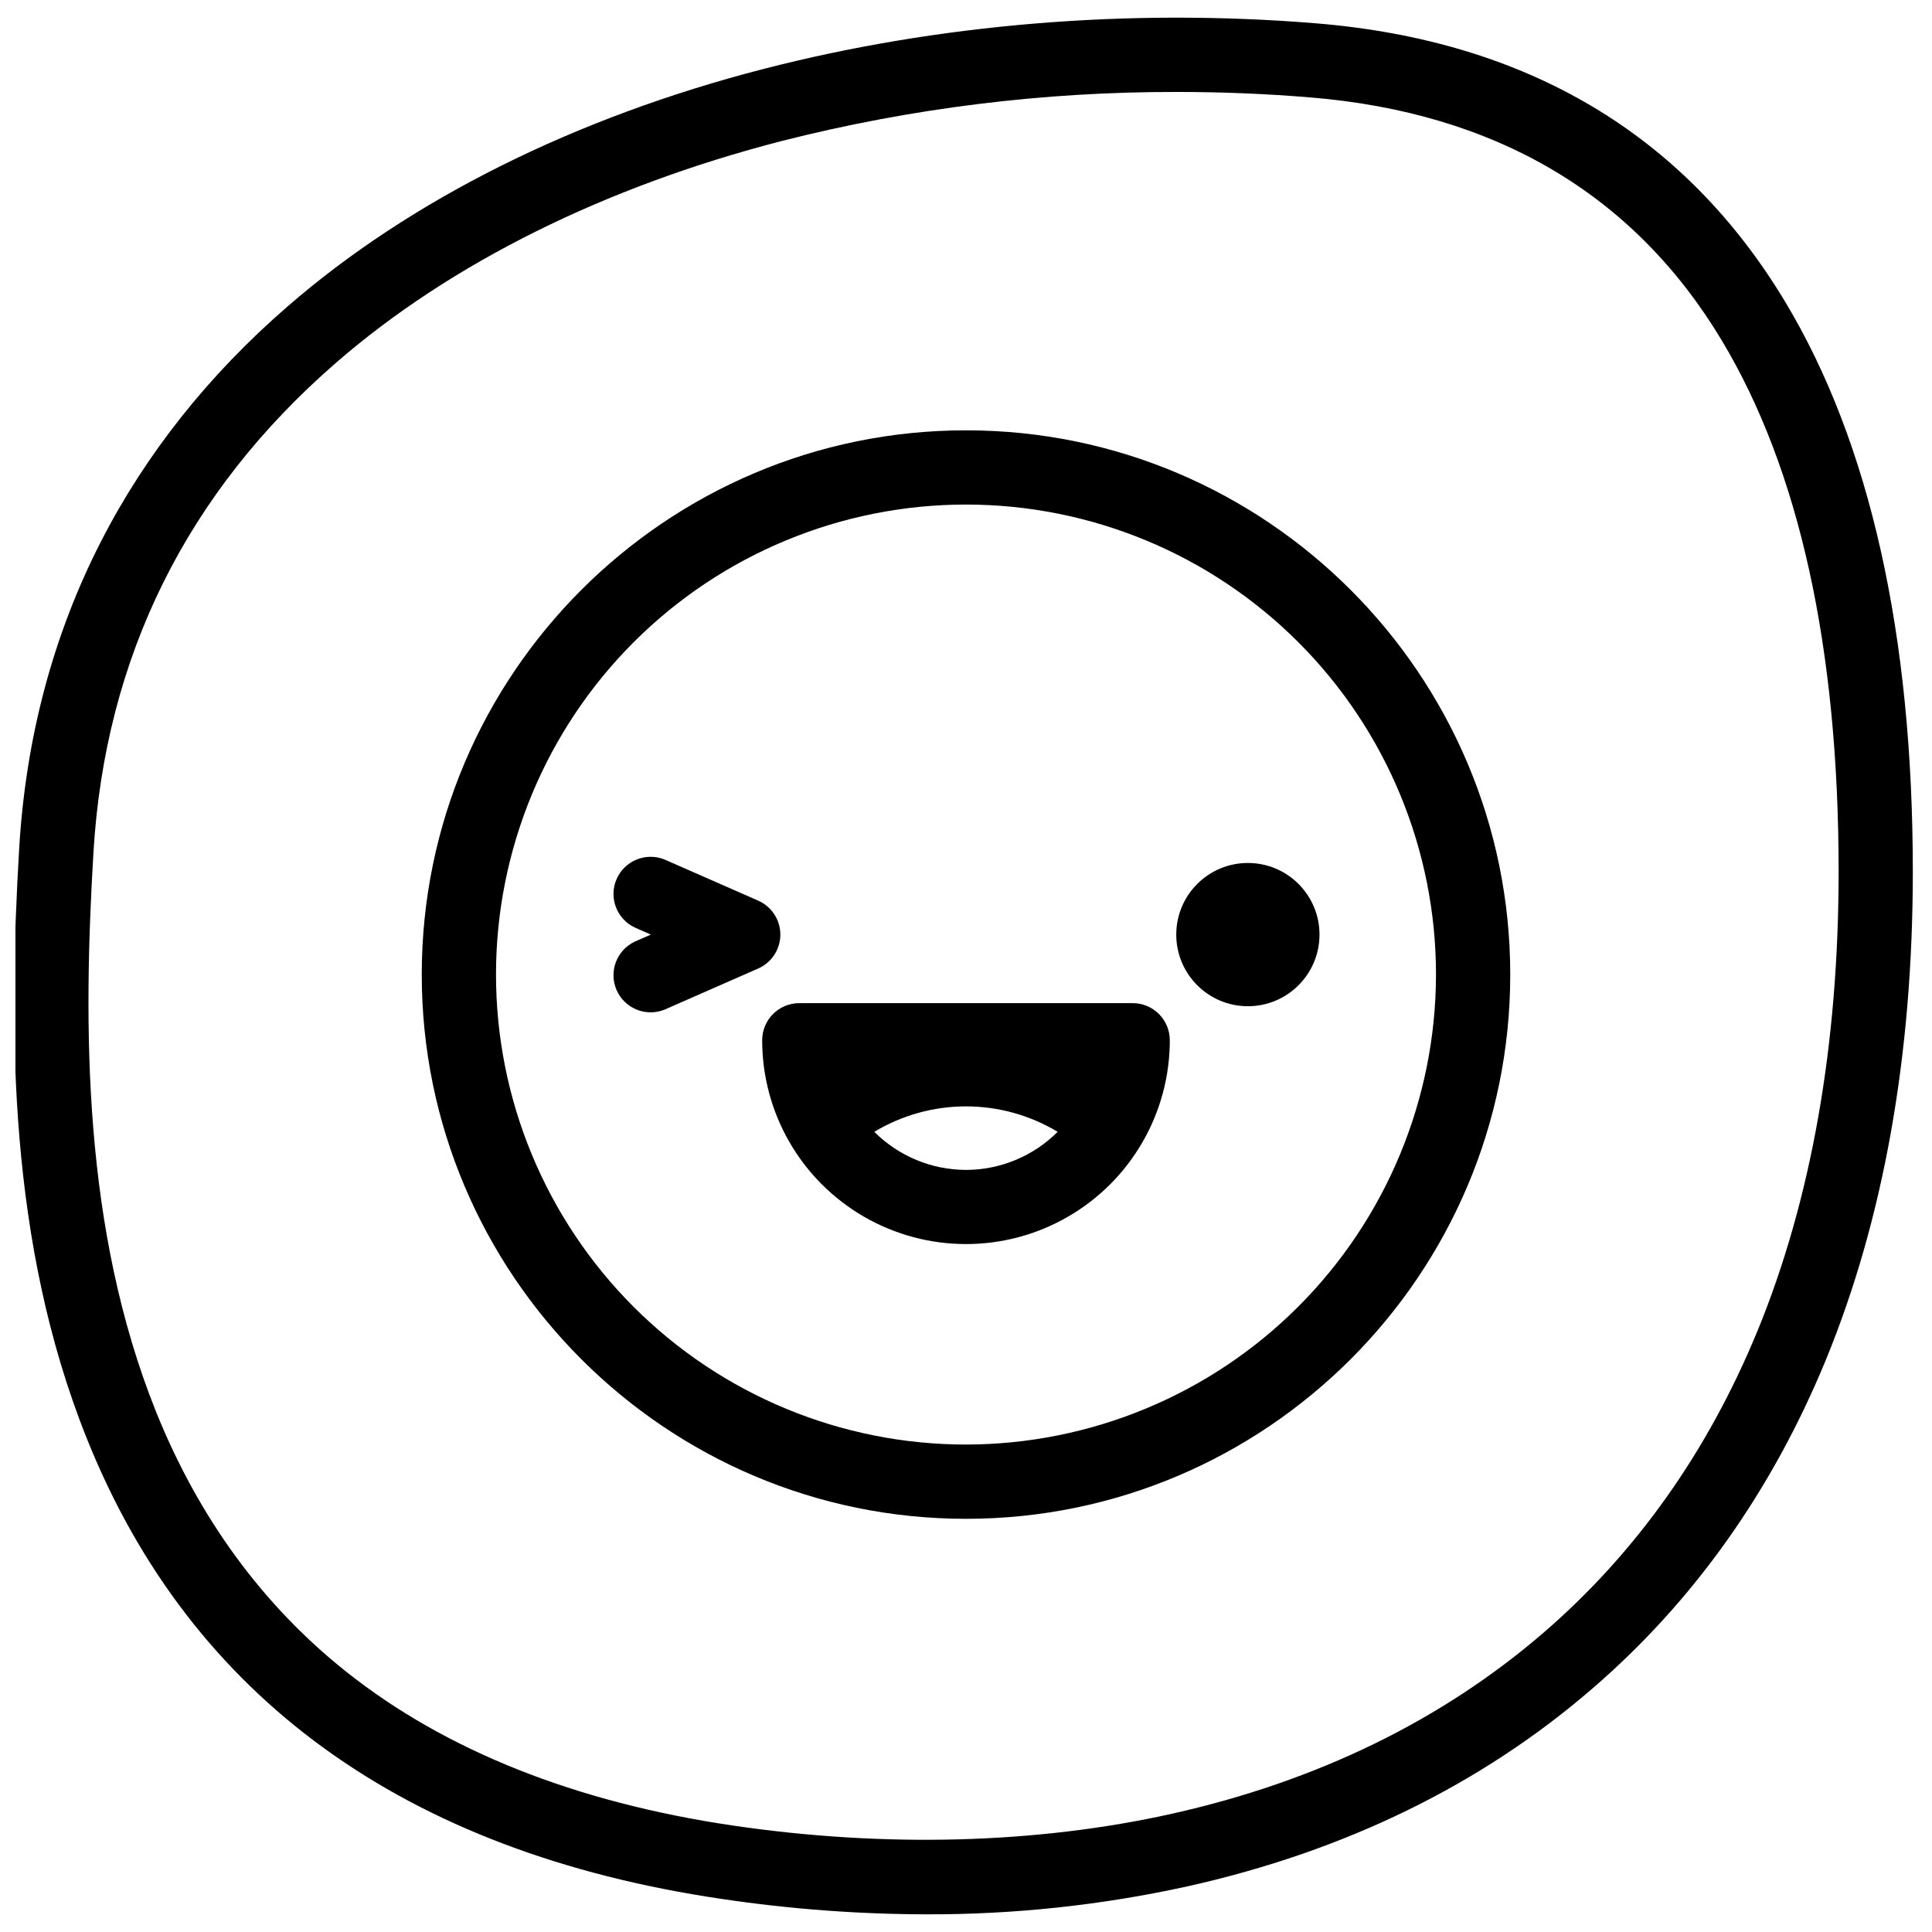 <?xml version="1.0" encoding="UTF-8"?>
<!-- Uploaded to: SVG Repo, www.svgrepo.com, Generator: SVG Repo Mixer Tools -->
<svg width="800px" height="800px" version="1.1" viewBox="144 144 512 512" xmlns="http://www.w3.org/2000/svg">
 <defs>
  <clipPath id="a">
   <path d="m148.09 148.09h502.91v503.81h-502.91z"/>
  </clipPath>
 </defs>
 <path d="m400 258.04c-79.527 0-144.23 64.699-144.23 144.23-0.004 79.527 64.707 144.23 144.23 144.23s144.23-64.707 144.23-144.23c0-79.527-64.707-144.23-144.23-144.23zm0 268.78c-33.035 0-64.715-13.121-88.074-36.48-23.359-23.359-36.48-55.039-36.48-88.074 0-33.035 13.121-64.715 36.48-88.074s55.039-36.48 88.074-36.48c33.031 0 64.715 13.121 88.07 36.48 23.359 23.359 36.484 55.039 36.484 88.074-0.039 33.023-13.176 64.68-36.527 88.031-23.348 23.348-55.008 36.484-88.027 36.523z"/>
 <g clip-path="url(#a)">
  <path d="m617.11 224.01c-26.707-44.426-68.527-69.262-124.37-73.828-49.449-4.055-100.11 0.148-146.45 12.102-49.93 12.879-93.551 34.648-126.14 62.977-20.891 18.117-37.473 39.008-49.316 62.094-12.695 24.727-20.016 52.152-21.746 81.418-2.844 48.215-2.953 104.48 17.977 156.59 27.492 68.492 84.121 109.52 168.31 121.89 17.918 2.668 36.004 4.027 54.121 4.062 23.305 0.066 46.551-2.426 69.312-7.438 41.645-9.309 77.734-26.922 107.17-52.379 26.883-23.164 47.664-52.508 61.922-87.191 15.273-37.219 23.016-80.691 23.016-129.35 0-62.84-11.375-113.62-33.809-150.95zm-7.41 272.8c-13.078 31.824-32.109 58.676-56.57 79.801-26.98 23.301-60.152 39.469-98.598 48.059-35.719 7.969-75.934 9.055-116.29 3.121-41.684-6.141-76.152-19.848-102.46-40.746-22.168-17.613-39.133-40.828-50.449-68.961-19.465-48.559-19.305-102.14-16.57-148.15 3.059-51.738 24.699-95.449 64.324-129.83 30.297-26.312 71.152-46.633 118.14-58.754 34.203-8.688 69.367-13.047 104.66-12.98 11.809 0 23.547 0.473 35.258 1.438 49.141 4.016 85.855 25.664 109.11 64.355 20.566 34.215 30.996 81.582 30.996 140.8 0 46.039-7.25 87.035-21.539 121.85z"/>
 </g>
 <path d="m444.17 409.84h-88.344c-5.438 0-9.84 4.402-9.84 9.84 0 19.297 10.293 37.125 27.004 46.773 16.711 9.648 37.301 9.648 54.012 0 16.711-9.648 27.008-27.477 27.008-46.773 0-2.609-1.039-5.113-2.883-6.961-1.848-1.844-4.348-2.879-6.957-2.879zm-44.172 44.199c-9.117-0.016-17.852-3.648-24.297-10.094 7.336-4.41 15.734-6.742 24.297-6.742 8.559 0 16.957 2.332 24.293 6.742-6.441 6.445-15.18 10.078-24.293 10.094z"/>
 <path d="m493.68 391.68c0 10.48-8.496 18.98-18.98 18.98-10.48 0-18.98-8.5-18.98-18.98 0-10.484 8.5-18.984 18.98-18.984 10.484 0 18.98 8.5 18.98 18.984"/>
 <path d="m350.8 391.68c0-3.914-2.316-7.449-5.902-9.016l-24.816-10.895c-4.938-1.977-10.551 0.324-12.676 5.199-2.129 4.871 0 10.555 4.805 12.828l4.281 1.879-4.281 1.871c-4.805 2.277-6.934 7.957-4.805 12.832 2.125 4.871 7.738 7.172 12.676 5.195l24.816-10.895c3.582-1.562 5.898-5.094 5.902-9z"/>
</svg>
